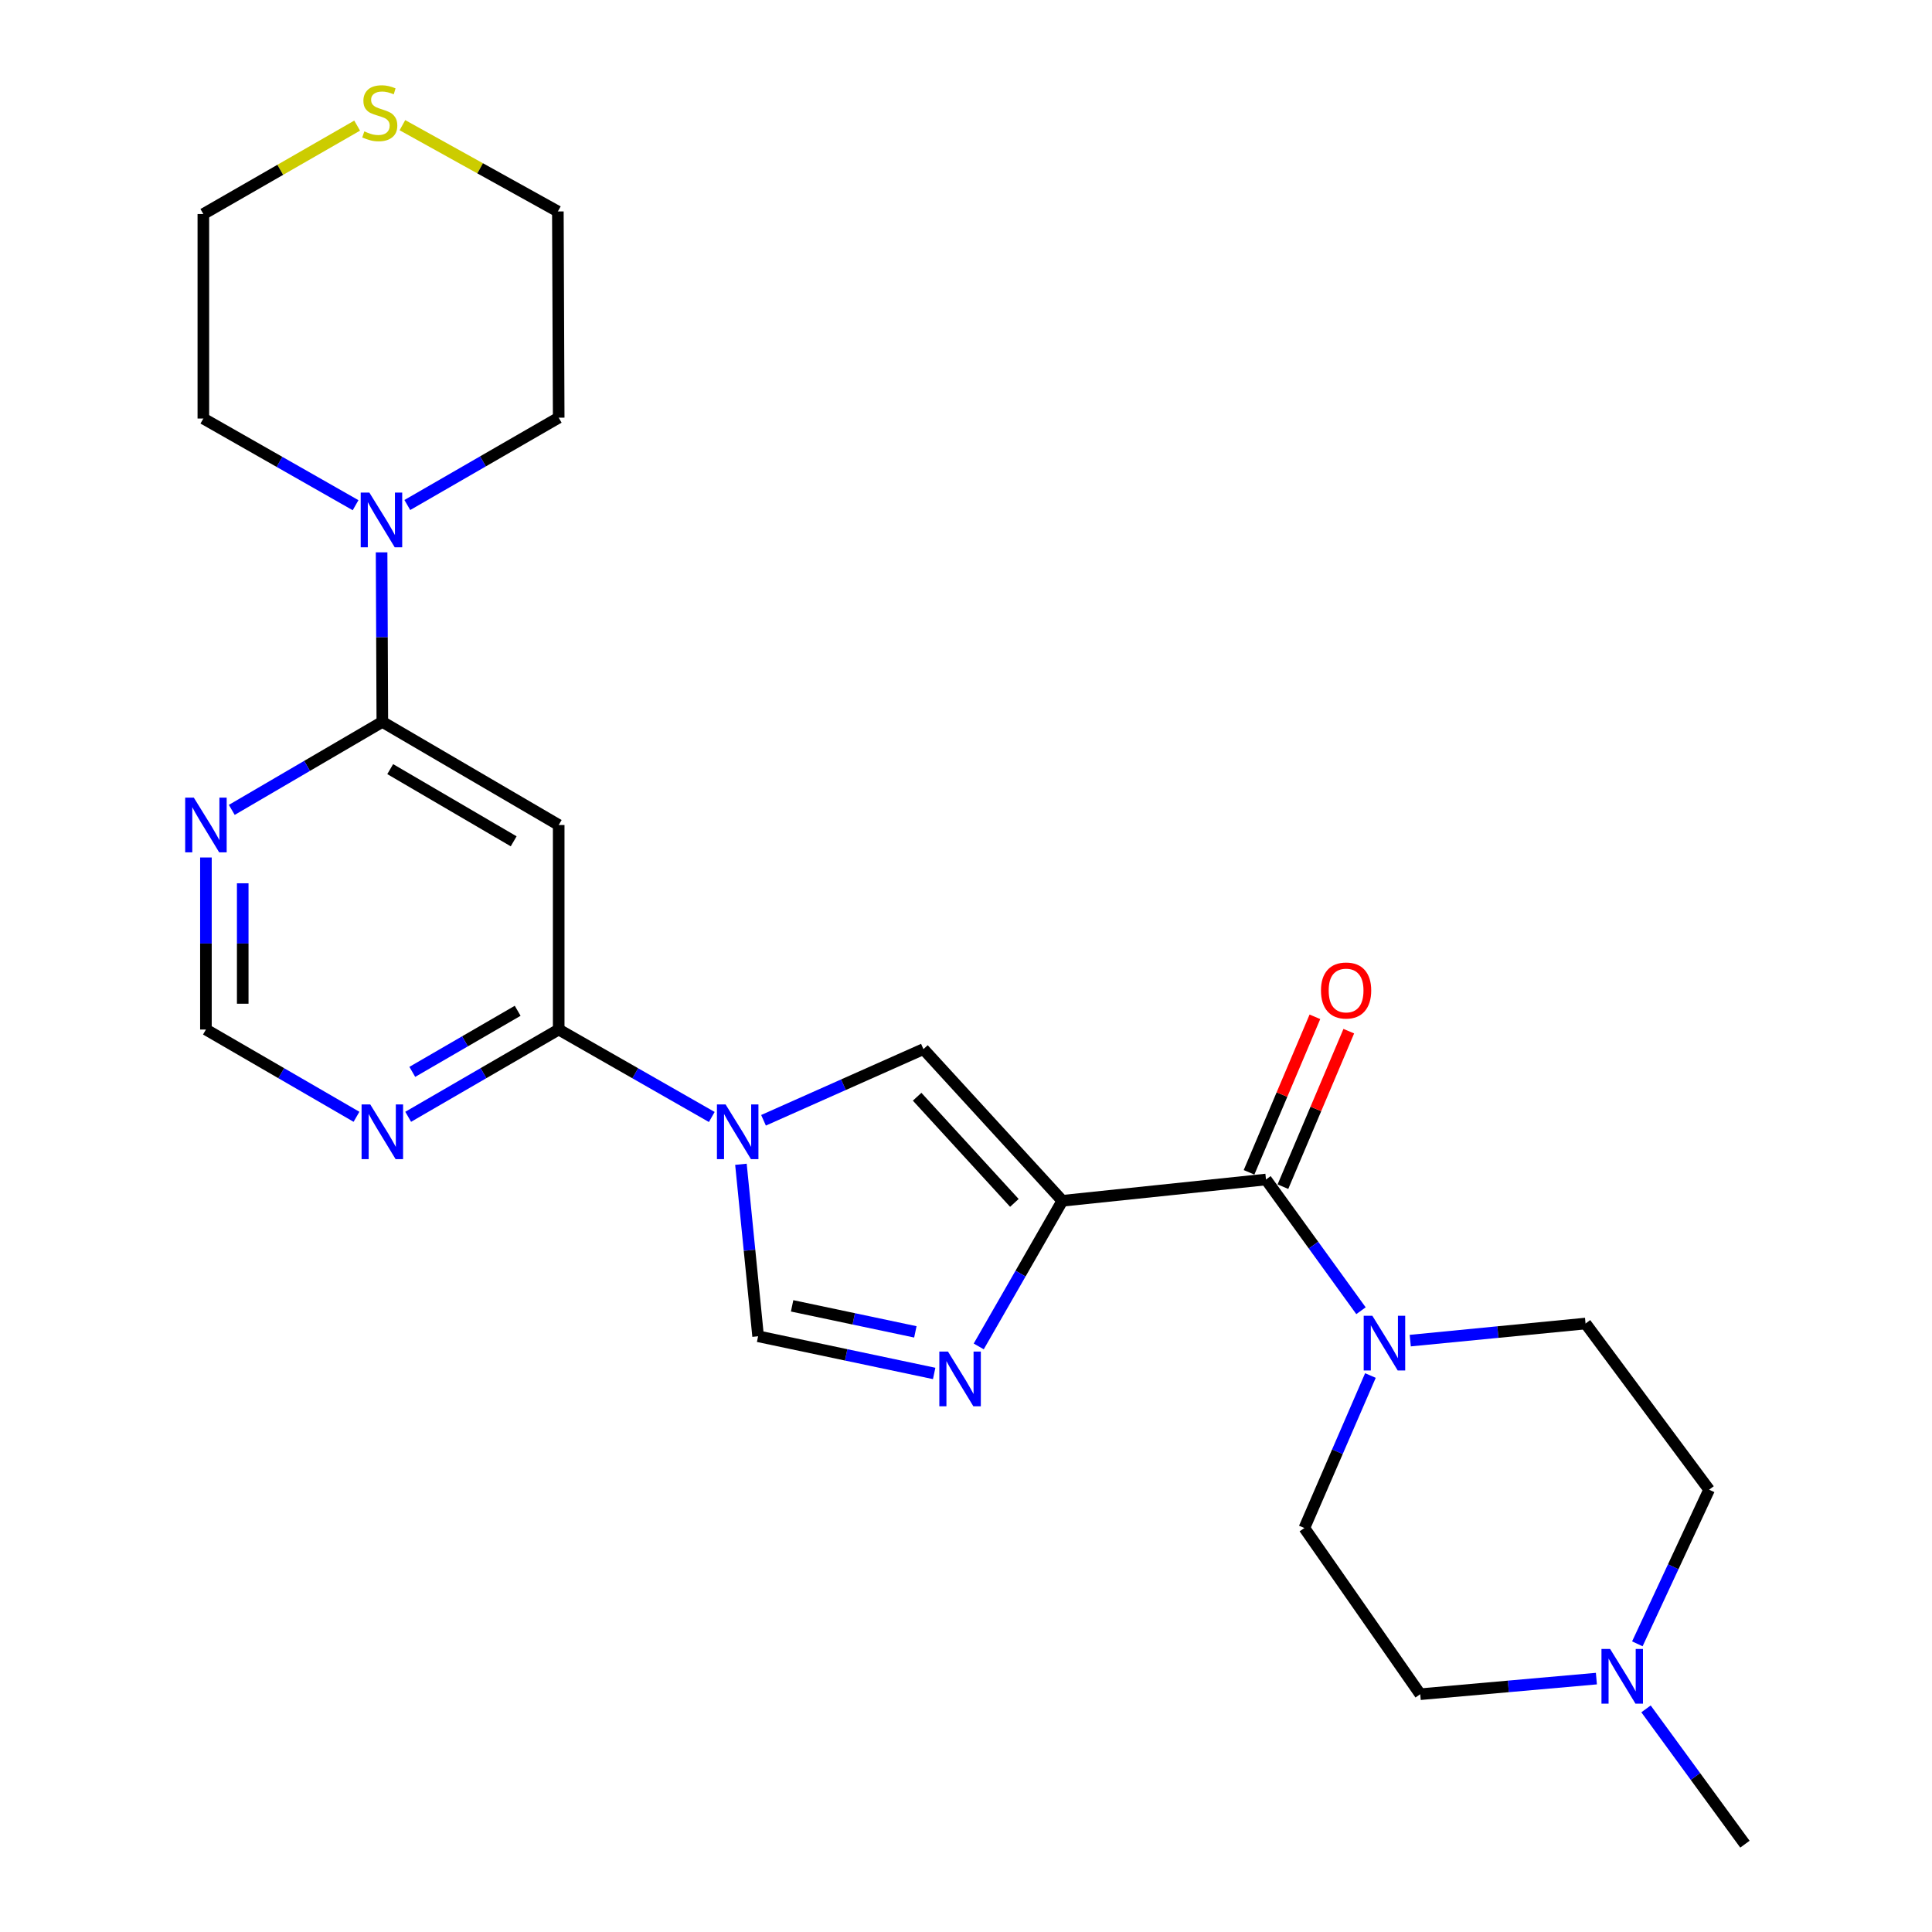 <?xml version='1.0' encoding='iso-8859-1'?>
<svg version='1.1' baseProfile='full'
              xmlns='http://www.w3.org/2000/svg'
                      xmlns:rdkit='http://www.rdkit.org/xml'
                      xmlns:xlink='http://www.w3.org/1999/xlink'
                  xml:space='preserve'
width='1000px' height='1000px' viewBox='0 0 1000 1000'>
<!-- END OF HEADER -->
<rect style='opacity:1.0;fill:#FFFFFF;stroke:none' width='1000' height='1000' x='0' y='0'> </rect>
<path class='bond-1' d='M 549.868,621.526 L 528.229,659.216' style='fill:none;fill-rule:evenodd;stroke:#000000;stroke-width:6px;stroke-linecap:butt;stroke-linejoin:miter;stroke-opacity:1' />
<path class='bond-1' d='M 528.229,659.216 L 506.589,696.906' style='fill:none;fill-rule:evenodd;stroke:#0000FF;stroke-width:6px;stroke-linecap:butt;stroke-linejoin:miter;stroke-opacity:1' />
<path class='bond-2' d='M 549.868,621.526 L 655.273,610.509' style='fill:none;fill-rule:evenodd;stroke:#000000;stroke-width:6px;stroke-linecap:butt;stroke-linejoin:miter;stroke-opacity:1' />
<path class='bond-3' d='M 549.868,621.526 L 477.969,543.023' style='fill:none;fill-rule:evenodd;stroke:#000000;stroke-width:6px;stroke-linecap:butt;stroke-linejoin:miter;stroke-opacity:1' />
<path class='bond-3' d='M 525.036,622.616 L 474.706,567.664' style='fill:none;fill-rule:evenodd;stroke:#000000;stroke-width:6px;stroke-linecap:butt;stroke-linejoin:miter;stroke-opacity:1' />
<path class='bond-0' d='M 395.195,579.859 L 436.582,561.441' style='fill:none;fill-rule:evenodd;stroke:#0000FF;stroke-width:6px;stroke-linecap:butt;stroke-linejoin:miter;stroke-opacity:1' />
<path class='bond-0' d='M 436.582,561.441 L 477.969,543.023' style='fill:none;fill-rule:evenodd;stroke:#000000;stroke-width:6px;stroke-linecap:butt;stroke-linejoin:miter;stroke-opacity:1' />
<path class='bond-4' d='M 368.417,578.15 L 328.8,555.517' style='fill:none;fill-rule:evenodd;stroke:#0000FF;stroke-width:6px;stroke-linecap:butt;stroke-linejoin:miter;stroke-opacity:1' />
<path class='bond-4' d='M 328.8,555.517 L 289.182,532.884' style='fill:none;fill-rule:evenodd;stroke:#000000;stroke-width:6px;stroke-linecap:butt;stroke-linejoin:miter;stroke-opacity:1' />
<path class='bond-25' d='M 383.504,602.628 L 387.95,647.143' style='fill:none;fill-rule:evenodd;stroke:#0000FF;stroke-width:6px;stroke-linecap:butt;stroke-linejoin:miter;stroke-opacity:1' />
<path class='bond-25' d='M 387.95,647.143 L 392.396,691.658' style='fill:none;fill-rule:evenodd;stroke:#000000;stroke-width:6px;stroke-linecap:butt;stroke-linejoin:miter;stroke-opacity:1' />
<path class='bond-6' d='M 483.522,710.893 L 437.959,701.275' style='fill:none;fill-rule:evenodd;stroke:#0000FF;stroke-width:6px;stroke-linecap:butt;stroke-linejoin:miter;stroke-opacity:1' />
<path class='bond-6' d='M 437.959,701.275 L 392.396,691.658' style='fill:none;fill-rule:evenodd;stroke:#000000;stroke-width:6px;stroke-linecap:butt;stroke-linejoin:miter;stroke-opacity:1' />
<path class='bond-6' d='M 473.787,689.369 L 441.893,682.637' style='fill:none;fill-rule:evenodd;stroke:#0000FF;stroke-width:6px;stroke-linecap:butt;stroke-linejoin:miter;stroke-opacity:1' />
<path class='bond-6' d='M 441.893,682.637 L 409.999,675.905' style='fill:none;fill-rule:evenodd;stroke:#000000;stroke-width:6px;stroke-linecap:butt;stroke-linejoin:miter;stroke-opacity:1' />
<path class='bond-8' d='M 655.273,610.509 L 679.859,644.469' style='fill:none;fill-rule:evenodd;stroke:#000000;stroke-width:6px;stroke-linecap:butt;stroke-linejoin:miter;stroke-opacity:1' />
<path class='bond-8' d='M 679.859,644.469 L 704.446,678.429' style='fill:none;fill-rule:evenodd;stroke:#0000FF;stroke-width:6px;stroke-linecap:butt;stroke-linejoin:miter;stroke-opacity:1' />
<path class='bond-14' d='M 664.043,614.223 L 681.087,573.977' style='fill:none;fill-rule:evenodd;stroke:#000000;stroke-width:6px;stroke-linecap:butt;stroke-linejoin:miter;stroke-opacity:1' />
<path class='bond-14' d='M 681.087,573.977 L 698.131,533.73' style='fill:none;fill-rule:evenodd;stroke:#FF0000;stroke-width:6px;stroke-linecap:butt;stroke-linejoin:miter;stroke-opacity:1' />
<path class='bond-14' d='M 646.502,606.795 L 663.546,566.548' style='fill:none;fill-rule:evenodd;stroke:#000000;stroke-width:6px;stroke-linecap:butt;stroke-linejoin:miter;stroke-opacity:1' />
<path class='bond-14' d='M 663.546,566.548 L 680.59,526.301' style='fill:none;fill-rule:evenodd;stroke:#FF0000;stroke-width:6px;stroke-linecap:butt;stroke-linejoin:miter;stroke-opacity:1' />
<path class='bond-7' d='M 289.182,532.884 L 289.182,427.025' style='fill:none;fill-rule:evenodd;stroke:#000000;stroke-width:6px;stroke-linecap:butt;stroke-linejoin:miter;stroke-opacity:1' />
<path class='bond-10' d='M 289.182,532.884 L 250.228,555.469' style='fill:none;fill-rule:evenodd;stroke:#000000;stroke-width:6px;stroke-linecap:butt;stroke-linejoin:miter;stroke-opacity:1' />
<path class='bond-10' d='M 250.228,555.469 L 211.273,578.053' style='fill:none;fill-rule:evenodd;stroke:#0000FF;stroke-width:6px;stroke-linecap:butt;stroke-linejoin:miter;stroke-opacity:1' />
<path class='bond-10' d='M 267.942,523.18 L 240.673,538.989' style='fill:none;fill-rule:evenodd;stroke:#000000;stroke-width:6px;stroke-linecap:butt;stroke-linejoin:miter;stroke-opacity:1' />
<path class='bond-10' d='M 240.673,538.989 L 213.405,554.798' style='fill:none;fill-rule:evenodd;stroke:#0000FF;stroke-width:6px;stroke-linecap:butt;stroke-linejoin:miter;stroke-opacity:1' />
<path class='bond-5' d='M 197.895,373.645 L 289.182,427.025' style='fill:none;fill-rule:evenodd;stroke:#000000;stroke-width:6px;stroke-linecap:butt;stroke-linejoin:miter;stroke-opacity:1' />
<path class='bond-5' d='M 201.973,398.096 L 265.874,435.462' style='fill:none;fill-rule:evenodd;stroke:#000000;stroke-width:6px;stroke-linecap:butt;stroke-linejoin:miter;stroke-opacity:1' />
<path class='bond-9' d='M 197.895,373.645 L 197.704,329.769' style='fill:none;fill-rule:evenodd;stroke:#000000;stroke-width:6px;stroke-linecap:butt;stroke-linejoin:miter;stroke-opacity:1' />
<path class='bond-9' d='M 197.704,329.769 L 197.513,285.892' style='fill:none;fill-rule:evenodd;stroke:#0000FF;stroke-width:6px;stroke-linecap:butt;stroke-linejoin:miter;stroke-opacity:1' />
<path class='bond-27' d='M 197.895,373.645 L 158.933,396.423' style='fill:none;fill-rule:evenodd;stroke:#000000;stroke-width:6px;stroke-linecap:butt;stroke-linejoin:miter;stroke-opacity:1' />
<path class='bond-27' d='M 158.933,396.423 L 119.971,419.2' style='fill:none;fill-rule:evenodd;stroke:#0000FF;stroke-width:6px;stroke-linecap:butt;stroke-linejoin:miter;stroke-opacity:1' />
<path class='bond-15' d='M 709.327,711.971 L 692.232,751.437' style='fill:none;fill-rule:evenodd;stroke:#0000FF;stroke-width:6px;stroke-linecap:butt;stroke-linejoin:miter;stroke-opacity:1' />
<path class='bond-15' d='M 692.232,751.437 L 675.137,790.904' style='fill:none;fill-rule:evenodd;stroke:#000000;stroke-width:6px;stroke-linecap:butt;stroke-linejoin:miter;stroke-opacity:1' />
<path class='bond-16' d='M 729.944,693.901 L 775.313,689.478' style='fill:none;fill-rule:evenodd;stroke:#0000FF;stroke-width:6px;stroke-linecap:butt;stroke-linejoin:miter;stroke-opacity:1' />
<path class='bond-16' d='M 775.313,689.478 L 820.682,685.055' style='fill:none;fill-rule:evenodd;stroke:#000000;stroke-width:6px;stroke-linecap:butt;stroke-linejoin:miter;stroke-opacity:1' />
<path class='bond-20' d='M 184.048,261.493 L 144.651,239.061' style='fill:none;fill-rule:evenodd;stroke:#0000FF;stroke-width:6px;stroke-linecap:butt;stroke-linejoin:miter;stroke-opacity:1' />
<path class='bond-20' d='M 144.651,239.061 L 105.253,216.628' style='fill:none;fill-rule:evenodd;stroke:#000000;stroke-width:6px;stroke-linecap:butt;stroke-linejoin:miter;stroke-opacity:1' />
<path class='bond-21' d='M 210.828,261.394 L 250.005,238.789' style='fill:none;fill-rule:evenodd;stroke:#0000FF;stroke-width:6px;stroke-linecap:butt;stroke-linejoin:miter;stroke-opacity:1' />
<path class='bond-21' d='M 250.005,238.789 L 289.182,216.184' style='fill:none;fill-rule:evenodd;stroke:#000000;stroke-width:6px;stroke-linecap:butt;stroke-linejoin:miter;stroke-opacity:1' />
<path class='bond-13' d='M 184.517,578.055 L 145.552,555.47' style='fill:none;fill-rule:evenodd;stroke:#0000FF;stroke-width:6px;stroke-linecap:butt;stroke-linejoin:miter;stroke-opacity:1' />
<path class='bond-13' d='M 145.552,555.47 L 106.587,532.884' style='fill:none;fill-rule:evenodd;stroke:#000000;stroke-width:6px;stroke-linecap:butt;stroke-linejoin:miter;stroke-opacity:1' />
<path class='bond-11' d='M 106.587,443.831 L 106.587,488.358' style='fill:none;fill-rule:evenodd;stroke:#0000FF;stroke-width:6px;stroke-linecap:butt;stroke-linejoin:miter;stroke-opacity:1' />
<path class='bond-11' d='M 106.587,488.358 L 106.587,532.884' style='fill:none;fill-rule:evenodd;stroke:#000000;stroke-width:6px;stroke-linecap:butt;stroke-linejoin:miter;stroke-opacity:1' />
<path class='bond-11' d='M 125.636,457.189 L 125.636,488.358' style='fill:none;fill-rule:evenodd;stroke:#0000FF;stroke-width:6px;stroke-linecap:butt;stroke-linejoin:miter;stroke-opacity:1' />
<path class='bond-11' d='M 125.636,488.358 L 125.636,519.527' style='fill:none;fill-rule:evenodd;stroke:#000000;stroke-width:6px;stroke-linecap:butt;stroke-linejoin:miter;stroke-opacity:1' />
<path class='bond-12' d='M 847.49,850.837 L 866.062,810.949' style='fill:none;fill-rule:evenodd;stroke:#0000FF;stroke-width:6px;stroke-linecap:butt;stroke-linejoin:miter;stroke-opacity:1' />
<path class='bond-12' d='M 866.062,810.949 L 884.634,771.061' style='fill:none;fill-rule:evenodd;stroke:#000000;stroke-width:6px;stroke-linecap:butt;stroke-linejoin:miter;stroke-opacity:1' />
<path class='bond-22' d='M 851.976,884.511 L 877.575,919.528' style='fill:none;fill-rule:evenodd;stroke:#0000FF;stroke-width:6px;stroke-linecap:butt;stroke-linejoin:miter;stroke-opacity:1' />
<path class='bond-22' d='M 877.575,919.528 L 903.175,954.545' style='fill:none;fill-rule:evenodd;stroke:#000000;stroke-width:6px;stroke-linecap:butt;stroke-linejoin:miter;stroke-opacity:1' />
<path class='bond-26' d='M 826.293,868.844 L 780.701,872.882' style='fill:none;fill-rule:evenodd;stroke:#0000FF;stroke-width:6px;stroke-linecap:butt;stroke-linejoin:miter;stroke-opacity:1' />
<path class='bond-26' d='M 780.701,872.882 L 735.11,876.921' style='fill:none;fill-rule:evenodd;stroke:#000000;stroke-width:6px;stroke-linecap:butt;stroke-linejoin:miter;stroke-opacity:1' />
<path class='bond-18' d='M 675.137,790.904 L 735.11,876.921' style='fill:none;fill-rule:evenodd;stroke:#000000;stroke-width:6px;stroke-linecap:butt;stroke-linejoin:miter;stroke-opacity:1' />
<path class='bond-19' d='M 820.682,685.055 L 884.634,771.061' style='fill:none;fill-rule:evenodd;stroke:#000000;stroke-width:6px;stroke-linecap:butt;stroke-linejoin:miter;stroke-opacity:1' />
<path class='bond-17' d='M 208.288,64.79 L 248.518,87.118' style='fill:none;fill-rule:evenodd;stroke:#CCCC00;stroke-width:6px;stroke-linecap:butt;stroke-linejoin:miter;stroke-opacity:1' />
<path class='bond-17' d='M 248.518,87.118 L 288.748,109.446' style='fill:none;fill-rule:evenodd;stroke:#000000;stroke-width:6px;stroke-linecap:butt;stroke-linejoin:miter;stroke-opacity:1' />
<path class='bond-28' d='M 184.859,65.021 L 145.056,87.9' style='fill:none;fill-rule:evenodd;stroke:#CCCC00;stroke-width:6px;stroke-linecap:butt;stroke-linejoin:miter;stroke-opacity:1' />
<path class='bond-28' d='M 145.056,87.9 L 105.253,110.779' style='fill:none;fill-rule:evenodd;stroke:#000000;stroke-width:6px;stroke-linecap:butt;stroke-linejoin:miter;stroke-opacity:1' />
<path class='bond-23' d='M 105.253,216.628 L 105.253,110.779' style='fill:none;fill-rule:evenodd;stroke:#000000;stroke-width:6px;stroke-linecap:butt;stroke-linejoin:miter;stroke-opacity:1' />
<path class='bond-24' d='M 289.182,216.184 L 288.748,109.446' style='fill:none;fill-rule:evenodd;stroke:#000000;stroke-width:6px;stroke-linecap:butt;stroke-linejoin:miter;stroke-opacity:1' />
<path  class='atom-1' d='M 375.564 571.649
L 384.844 586.649
Q 385.764 588.129, 387.244 590.809
Q 388.724 593.489, 388.804 593.649
L 388.804 571.649
L 392.564 571.649
L 392.564 599.969
L 388.684 599.969
L 378.724 583.569
Q 377.564 581.649, 376.324 579.449
Q 375.124 577.249, 374.764 576.569
L 374.764 599.969
L 371.084 599.969
L 371.084 571.649
L 375.564 571.649
' fill='#0000FF'/>
<path  class='atom-2' d='M 490.673 699.563
L 499.953 714.563
Q 500.873 716.043, 502.353 718.723
Q 503.833 721.403, 503.913 721.563
L 503.913 699.563
L 507.673 699.563
L 507.673 727.883
L 503.793 727.883
L 493.833 711.483
Q 492.673 709.563, 491.433 707.363
Q 490.233 705.163, 489.873 704.483
L 489.873 727.883
L 486.193 727.883
L 486.193 699.563
L 490.673 699.563
' fill='#0000FF'/>
<path  class='atom-9' d='M 710.33 681.043
L 719.61 696.043
Q 720.53 697.523, 722.01 700.203
Q 723.49 702.883, 723.57 703.043
L 723.57 681.043
L 727.33 681.043
L 727.33 709.363
L 723.45 709.363
L 713.49 692.963
Q 712.33 691.043, 711.09 688.843
Q 709.89 686.643, 709.53 685.963
L 709.53 709.363
L 705.85 709.363
L 705.85 681.043
L 710.33 681.043
' fill='#0000FF'/>
<path  class='atom-10' d='M 191.18 254.959
L 200.46 269.959
Q 201.38 271.439, 202.86 274.119
Q 204.34 276.799, 204.42 276.959
L 204.42 254.959
L 208.18 254.959
L 208.18 283.279
L 204.3 283.279
L 194.34 266.879
Q 193.18 264.959, 191.94 262.759
Q 190.74 260.559, 190.38 259.879
L 190.38 283.279
L 186.7 283.279
L 186.7 254.959
L 191.18 254.959
' fill='#0000FF'/>
<path  class='atom-11' d='M 191.635 571.649
L 200.915 586.649
Q 201.835 588.129, 203.315 590.809
Q 204.795 593.489, 204.875 593.649
L 204.875 571.649
L 208.635 571.649
L 208.635 599.969
L 204.755 599.969
L 194.795 583.569
Q 193.635 581.649, 192.395 579.449
Q 191.195 577.249, 190.835 576.569
L 190.835 599.969
L 187.155 599.969
L 187.155 571.649
L 191.635 571.649
' fill='#0000FF'/>
<path  class='atom-12' d='M 100.327 412.865
L 109.607 427.865
Q 110.527 429.345, 112.007 432.025
Q 113.487 434.705, 113.567 434.865
L 113.567 412.865
L 117.327 412.865
L 117.327 441.185
L 113.447 441.185
L 103.487 424.785
Q 102.327 422.865, 101.087 420.665
Q 99.887 418.465, 99.527 417.785
L 99.527 441.185
L 95.847 441.185
L 95.847 412.865
L 100.327 412.865
' fill='#0000FF'/>
<path  class='atom-13' d='M 833.397 853.501
L 842.677 868.501
Q 843.597 869.981, 845.077 872.661
Q 846.557 875.341, 846.637 875.501
L 846.637 853.501
L 850.397 853.501
L 850.397 881.821
L 846.517 881.821
L 836.557 865.421
Q 835.397 863.501, 834.157 861.301
Q 832.957 859.101, 832.597 858.421
L 832.597 881.821
L 828.917 881.821
L 828.917 853.501
L 833.397 853.501
' fill='#0000FF'/>
<path  class='atom-15' d='M 683.736 512.677
Q 683.736 505.877, 687.096 502.077
Q 690.456 498.277, 696.736 498.277
Q 703.016 498.277, 706.376 502.077
Q 709.736 505.877, 709.736 512.677
Q 709.736 519.557, 706.336 523.477
Q 702.936 527.357, 696.736 527.357
Q 690.496 527.357, 687.096 523.477
Q 683.736 519.597, 683.736 512.677
M 696.736 524.157
Q 701.056 524.157, 703.376 521.277
Q 705.736 518.357, 705.736 512.677
Q 705.736 507.117, 703.376 504.317
Q 701.056 501.477, 696.736 501.477
Q 692.416 501.477, 690.056 504.277
Q 687.736 507.077, 687.736 512.677
Q 687.736 518.397, 690.056 521.277
Q 692.416 524.157, 696.736 524.157
' fill='#FF0000'/>
<path  class='atom-18' d='M 188.572 68.008
Q 188.892 68.128, 190.212 68.688
Q 191.532 69.248, 192.972 69.608
Q 194.452 69.928, 195.892 69.928
Q 198.572 69.928, 200.132 68.648
Q 201.692 67.328, 201.692 65.048
Q 201.692 63.488, 200.892 62.528
Q 200.132 61.568, 198.932 61.048
Q 197.732 60.528, 195.732 59.928
Q 193.212 59.168, 191.692 58.448
Q 190.212 57.728, 189.132 56.208
Q 188.092 54.688, 188.092 52.128
Q 188.092 48.568, 190.492 46.368
Q 192.932 44.168, 197.732 44.168
Q 201.012 44.168, 204.732 45.728
L 203.812 48.808
Q 200.412 47.408, 197.852 47.408
Q 195.092 47.408, 193.572 48.568
Q 192.052 49.688, 192.092 51.648
Q 192.092 53.168, 192.852 54.088
Q 193.652 55.008, 194.772 55.528
Q 195.932 56.048, 197.852 56.648
Q 200.412 57.448, 201.932 58.248
Q 203.452 59.048, 204.532 60.688
Q 205.652 62.288, 205.652 65.048
Q 205.652 68.968, 203.012 71.088
Q 200.412 73.168, 196.052 73.168
Q 193.532 73.168, 191.612 72.608
Q 189.732 72.088, 187.492 71.168
L 188.572 68.008
' fill='#CCCC00'/>
</svg>
